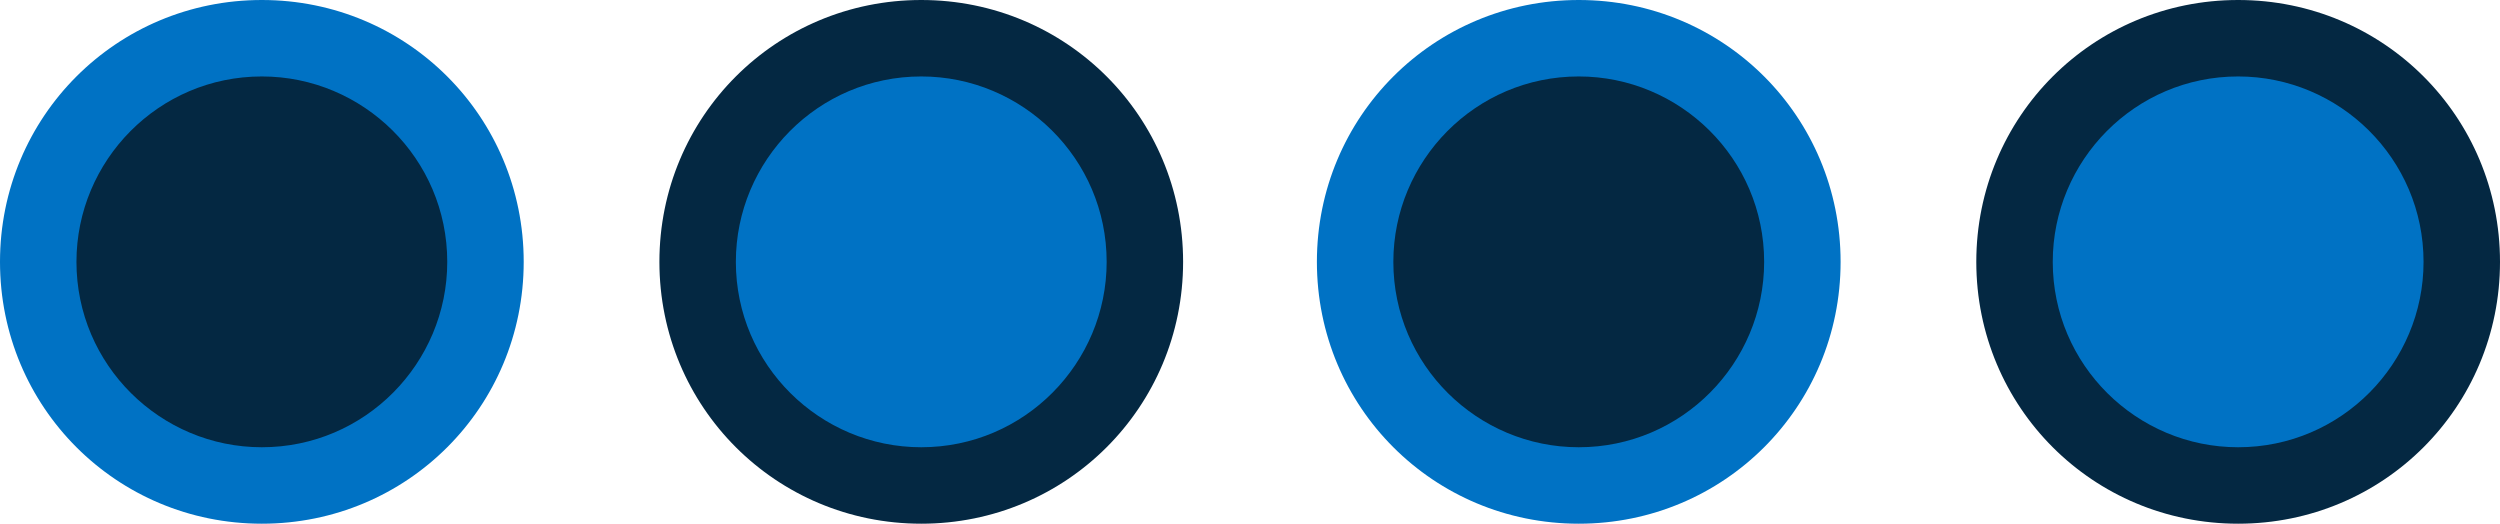 <?xml version="1.0" encoding="UTF-8" standalone="no"?><svg xmlns="http://www.w3.org/2000/svg" xmlns:xlink="http://www.w3.org/1999/xlink" clip-rule="evenodd" fill="#0072c4" fill-rule="evenodd" height="274" image-rendering="optimizeQuality" preserveAspectRatio="xMidYMid meet" shape-rendering="geometricPrecision" text-rendering="geometricPrecision" version="1" viewBox="846.0 1363.0 1308.0 274.0" width="1308" zoomAndPan="magnify"><g><g><g id="change1_1"><path d="M983 1363c76,0 137,61 137,137 0,76 -61,137 -137,137 -76,0 -137,-61 -137,-137 0,-76 61,-137 137,-137z"/></g><g id="change2_1"><path d="M983 1403c53,0 97,43 97,97 0,53 -43,97 -97,97 -53,0 -97,-43 -97,-97 0,-53 43,-97 97,-97z" fill="#042842"/></g><g id="change2_2"><path d="M1328 1363c76,0 137,61 137,137 0,76 -61,137 -137,137 -76,0 -137,-61 -137,-137 0,-76 61,-137 137,-137z" fill="#042842"/></g><g id="change1_2"><path d="M1672 1363c76,0 137,61 137,137 0,76 -61,137 -137,137 -76,0 -137,-61 -137,-137 0,-76 61,-137 137,-137z"/></g><g id="change2_3"><path d="M2017 1363c76,0 137,61 137,137 0,76 -61,137 -137,137 -76,0 -137,-61 -137,-137 0,-76 61,-137 137,-137z" fill="#042842"/></g><g id="change1_3"><path d="M1328 1403c53,0 97,43 97,97 0,53 -43,97 -97,97 -53,0 -97,-43 -97,-97 0,-53 43,-97 97,-97z"/></g><g id="change2_4"><path d="M1672 1403c53,0 97,43 97,97 0,53 -43,97 -97,97 -53,0 -97,-43 -97,-97 0,-53 43,-97 97,-97z" fill="#042842"/></g><g id="change1_4"><path d="M2017 1403c53,0 97,43 97,97 0,53 -43,97 -97,97 -53,0 -97,-43 -97,-97 0,-53 43,-97 97,-97z"/></g></g></g></svg>
